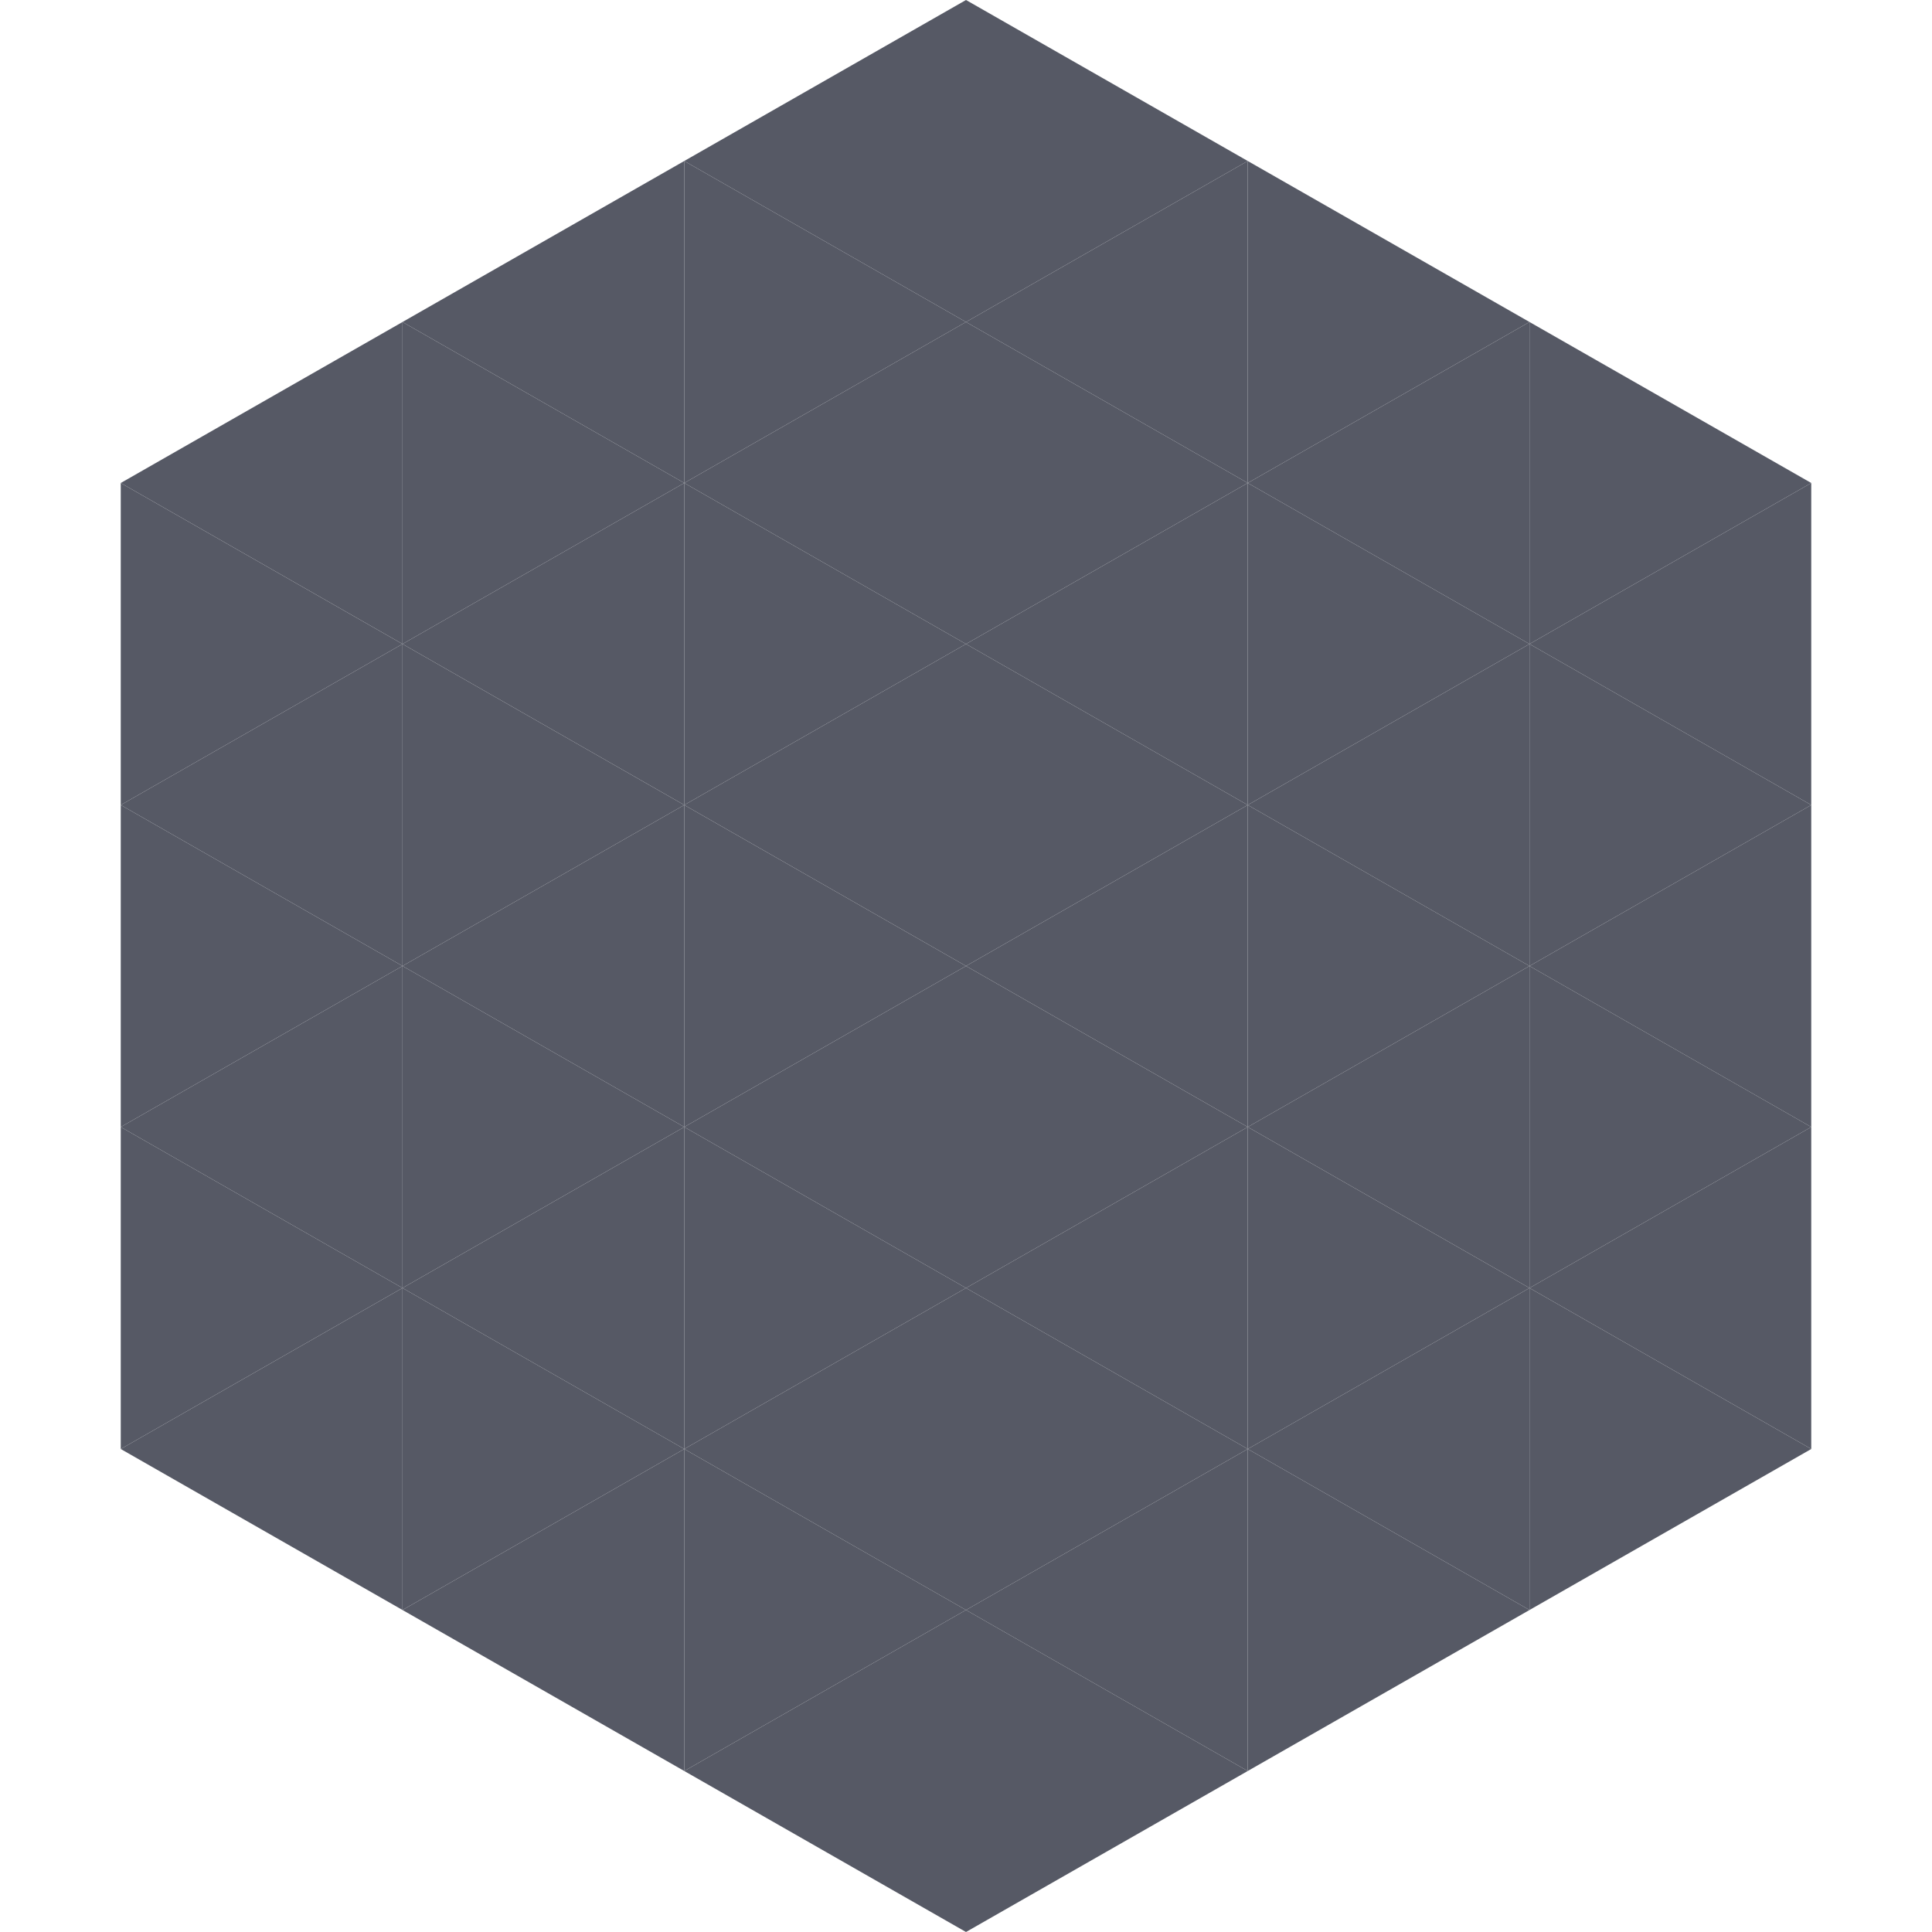 <?xml version="1.0"?>
<!-- Generated by SVGo -->
<svg width="240" height="240"
     xmlns="http://www.w3.org/2000/svg"
     xmlns:xlink="http://www.w3.org/1999/xlink">
<polygon points="50,40 15,60 50,80" style="fill:rgb(86,89,101)" />
<polygon points="190,40 225,60 190,80" style="fill:rgb(86,89,101)" />
<polygon points="15,60 50,80 15,100" style="fill:rgb(86,89,101)" />
<polygon points="225,60 190,80 225,100" style="fill:rgb(86,89,101)" />
<polygon points="50,80 15,100 50,120" style="fill:rgb(86,89,101)" />
<polygon points="190,80 225,100 190,120" style="fill:rgb(86,89,101)" />
<polygon points="15,100 50,120 15,140" style="fill:rgb(86,89,101)" />
<polygon points="225,100 190,120 225,140" style="fill:rgb(86,89,101)" />
<polygon points="50,120 15,140 50,160" style="fill:rgb(86,89,101)" />
<polygon points="190,120 225,140 190,160" style="fill:rgb(86,89,101)" />
<polygon points="15,140 50,160 15,180" style="fill:rgb(86,89,101)" />
<polygon points="225,140 190,160 225,180" style="fill:rgb(86,89,101)" />
<polygon points="50,160 15,180 50,200" style="fill:rgb(86,89,101)" />
<polygon points="190,160 225,180 190,200" style="fill:rgb(86,89,101)" />
<polygon points="15,180 50,200 15,220" style="fill:rgb(255,255,255); fill-opacity:0" />
<polygon points="225,180 190,200 225,220" style="fill:rgb(255,255,255); fill-opacity:0" />
<polygon points="50,0 85,20 50,40" style="fill:rgb(255,255,255); fill-opacity:0" />
<polygon points="190,0 155,20 190,40" style="fill:rgb(255,255,255); fill-opacity:0" />
<polygon points="85,20 50,40 85,60" style="fill:rgb(86,89,101)" />
<polygon points="155,20 190,40 155,60" style="fill:rgb(86,89,101)" />
<polygon points="50,40 85,60 50,80" style="fill:rgb(86,89,101)" />
<polygon points="190,40 155,60 190,80" style="fill:rgb(86,89,101)" />
<polygon points="85,60 50,80 85,100" style="fill:rgb(86,89,101)" />
<polygon points="155,60 190,80 155,100" style="fill:rgb(86,89,101)" />
<polygon points="50,80 85,100 50,120" style="fill:rgb(86,89,101)" />
<polygon points="190,80 155,100 190,120" style="fill:rgb(86,89,101)" />
<polygon points="85,100 50,120 85,140" style="fill:rgb(86,89,101)" />
<polygon points="155,100 190,120 155,140" style="fill:rgb(86,89,101)" />
<polygon points="50,120 85,140 50,160" style="fill:rgb(86,89,101)" />
<polygon points="190,120 155,140 190,160" style="fill:rgb(86,89,101)" />
<polygon points="85,140 50,160 85,180" style="fill:rgb(86,89,101)" />
<polygon points="155,140 190,160 155,180" style="fill:rgb(86,89,101)" />
<polygon points="50,160 85,180 50,200" style="fill:rgb(86,89,101)" />
<polygon points="190,160 155,180 190,200" style="fill:rgb(86,89,101)" />
<polygon points="85,180 50,200 85,220" style="fill:rgb(86,89,101)" />
<polygon points="155,180 190,200 155,220" style="fill:rgb(86,89,101)" />
<polygon points="120,0 85,20 120,40" style="fill:rgb(86,89,101)" />
<polygon points="120,0 155,20 120,40" style="fill:rgb(86,89,101)" />
<polygon points="85,20 120,40 85,60" style="fill:rgb(86,89,101)" />
<polygon points="155,20 120,40 155,60" style="fill:rgb(86,89,101)" />
<polygon points="120,40 85,60 120,80" style="fill:rgb(86,89,101)" />
<polygon points="120,40 155,60 120,80" style="fill:rgb(86,89,101)" />
<polygon points="85,60 120,80 85,100" style="fill:rgb(86,89,101)" />
<polygon points="155,60 120,80 155,100" style="fill:rgb(86,89,101)" />
<polygon points="120,80 85,100 120,120" style="fill:rgb(86,89,101)" />
<polygon points="120,80 155,100 120,120" style="fill:rgb(86,89,101)" />
<polygon points="85,100 120,120 85,140" style="fill:rgb(86,89,101)" />
<polygon points="155,100 120,120 155,140" style="fill:rgb(86,89,101)" />
<polygon points="120,120 85,140 120,160" style="fill:rgb(86,89,101)" />
<polygon points="120,120 155,140 120,160" style="fill:rgb(86,89,101)" />
<polygon points="85,140 120,160 85,180" style="fill:rgb(86,89,101)" />
<polygon points="155,140 120,160 155,180" style="fill:rgb(86,89,101)" />
<polygon points="120,160 85,180 120,200" style="fill:rgb(86,89,101)" />
<polygon points="120,160 155,180 120,200" style="fill:rgb(86,89,101)" />
<polygon points="85,180 120,200 85,220" style="fill:rgb(86,89,101)" />
<polygon points="155,180 120,200 155,220" style="fill:rgb(86,89,101)" />
<polygon points="120,200 85,220 120,240" style="fill:rgb(86,89,101)" />
<polygon points="120,200 155,220 120,240" style="fill:rgb(86,89,101)" />
<polygon points="85,220 120,240 85,260" style="fill:rgb(255,255,255); fill-opacity:0" />
<polygon points="155,220 120,240 155,260" style="fill:rgb(255,255,255); fill-opacity:0" />
</svg>
